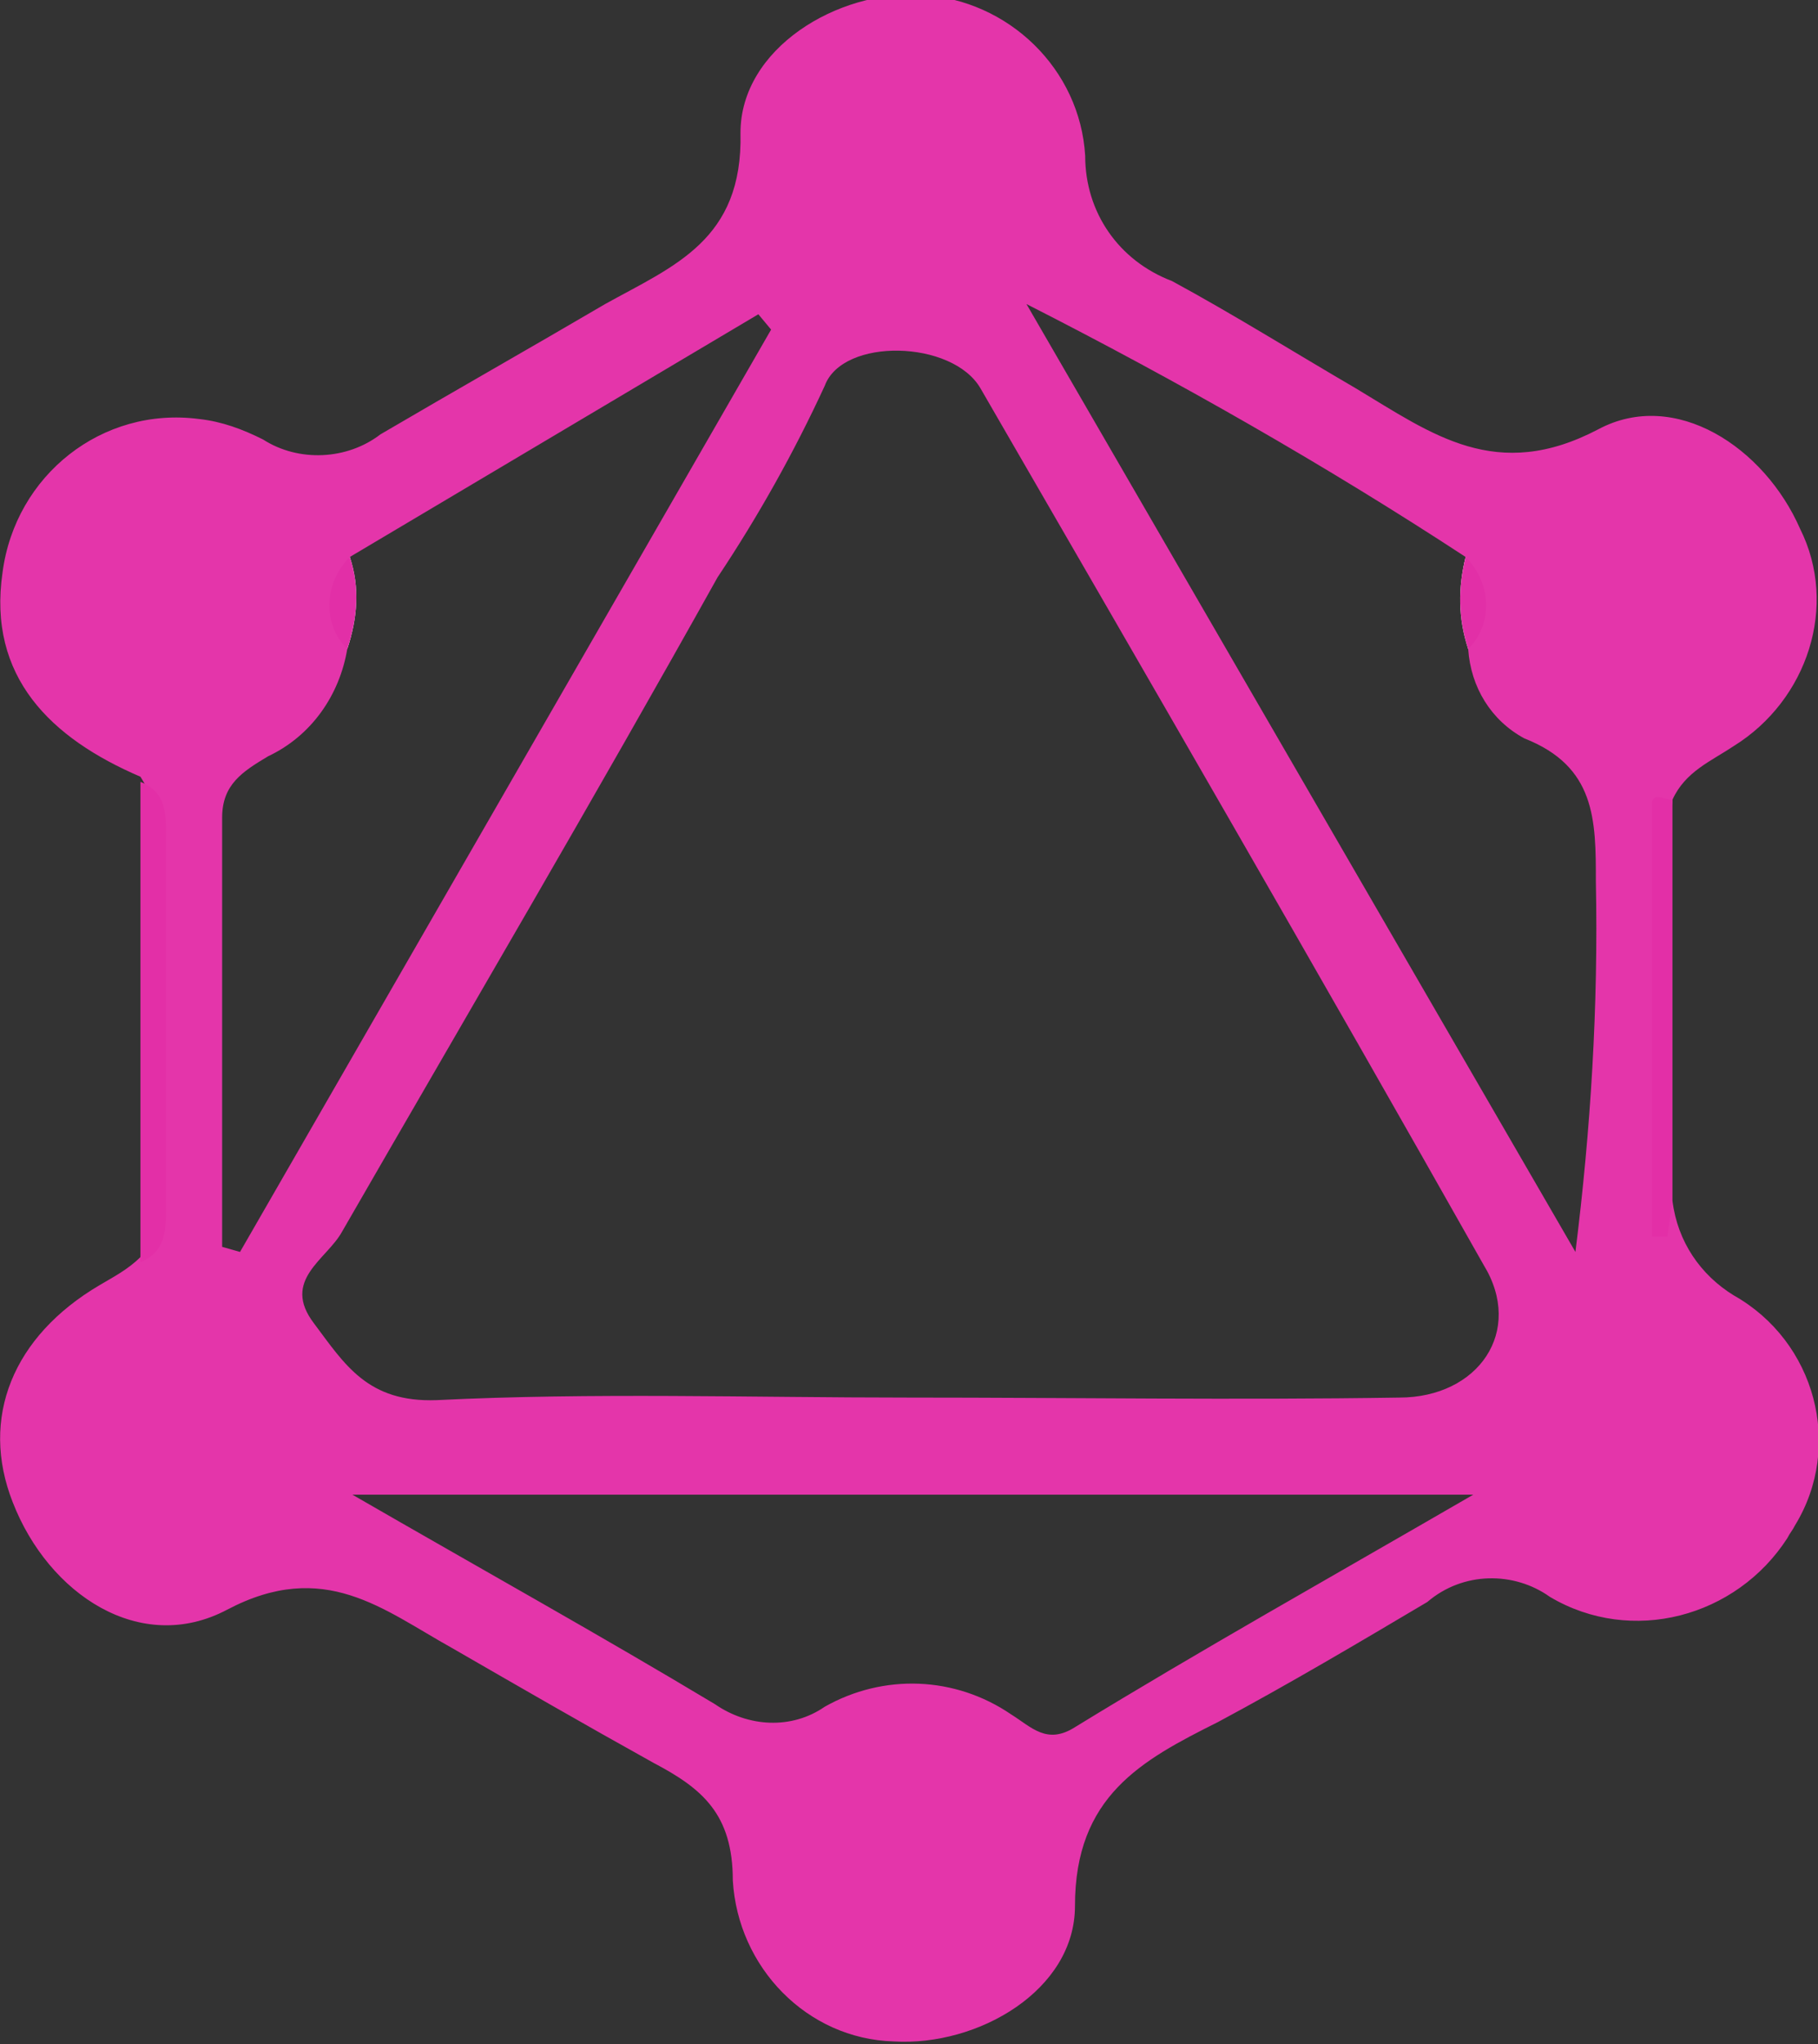 <?xml version="1.0" encoding="utf-8"?>
<!-- Generator: Adobe Illustrator 27.1.1, SVG Export Plug-In . SVG Version: 6.00 Build 0)  -->
<svg version="1.1" id="Layer_1" xmlns="http://www.w3.org/2000/svg" xmlns:xlink="http://www.w3.org/1999/xlink" x="0px" y="0px"
	 viewBox="0 0 71.2 80" style="enable-background:new 0 0 71.2 80;" xml:space="preserve">
<rect x="0" y="0" width="71.2" height="80" fill="#333333" stroke="none"/>
<style type="text/css">
	.st0{fill:#E435AA;}
	.st1{fill:#E32FA7;}
	.st2{fill:#FEFDFE;}
	.st3{fill:#E22FA7;}
</style>
<g>
	<path class="st0" d="M67.9,50.7c-1.3-0.8-2.2-2.1-2.4-3.7c0,0,0,0,0,0c-0.1,0-0.3,0.1-0.3,0.1c0,0.5-0.1,0.2-0.1-0.3
		c0.2-5.1-0.6-10.3,0.4-15.4c0,0,0-0.1,0-0.1c0.5-1.1,1.5-1.5,2.4-2.1c2.9-1.8,4.1-5.5,2.6-8.5c-1.4-3.2-4.9-5.5-7.9-3.9
		c-4,2.1-6.5,0.2-9.5-1.6c-2.4-1.4-4.8-2.9-7.2-4.2c-2.1-0.8-3.4-2.7-3.4-4.9c-0.2-3.4-3-6.1-6.4-6.3c-3.3-0.2-7.1,2.1-7.1,5.4
		c0.1,4.2-2.6,5.2-5.3,6.7c-2.9,1.7-5.9,3.4-8.8,5.1c-1.3,1-3.2,1.1-4.6,0.2c-0.8-0.4-1.6-0.7-2.5-0.8c-3.8-0.5-7.2,2.2-7.7,6
		c-0.6,4.1,1.9,6.5,5.4,8c0,0,0,0,0,0c1.4,2.2,0.6,4.6,0.6,6.9c-0.1,4,0.8,8-0.6,11.9v0C5,49.7,4.4,50,3.9,50.3
		c-3.4,2-4.7,5.2-3.4,8.5c1.4,3.6,5,6,8.4,4.2c3.8-2,6.1,0,8.8,1.5c2.6,1.5,5.2,3,7.9,4.5c1.9,1,3.1,2,3.1,4.6
		c0.2,3.4,2.9,6.2,6.3,6.3c3.3,0.2,7.1-2,7.1-5.3c0-4.3,2.6-5.7,5.6-7.2c2.8-1.5,5.5-3.1,8.2-4.7c1.4-1.2,3.4-1.2,4.8-0.2
		c3.2,1.9,7.3,0.8,9.3-2.3c0.1-0.2,0.2-0.3,0.3-0.5C72.2,56.6,71.1,52.5,67.9,50.7z M8.7,48.8c0-5.6,0-11.2,0-16.8
		c0-1.3,0.8-1.8,1.8-2.4c1.7-0.8,2.8-2.4,3.1-4.2c0,0,0,0,0,0c0.4-1.2,0.4-2.4,0.1-3.6v0h0v0l16-9.5l0.5,0.6L9.4,49L8.7,48.8z
		 M42.1,67.6c-1.1,0.7-1.7,0-2.5-0.5c-2.2-1.5-5-1.6-7.3-0.3c-1.3,0.9-3,0.8-4.3-0.1c-4.5-2.7-9-5.2-14.2-8.2l43.9,0
		C52,61.8,47,64.6,42.1,67.6z M54.8,54.7c-6.4,0.1-12.8,0-19.2,0v0c-6.2,0-12.4-0.2-18.5,0.1c-2.7,0.1-3.6-1.4-4.8-3
		c-1.3-1.7,0.5-2.5,1.1-3.6c4.9-8.5,9.9-17,14.7-25.6c1.6-2.4,3-4.9,4.2-7.5c0.7-1.9,5-1.8,6.1,0.1C45,26.6,51.6,38,58.1,49.5
		C59.7,52.1,57.9,54.7,54.8,54.7z M62.5,34.5c0.1,4.9-0.2,9.7-0.8,14.5L40.2,11.9c5.9,3,11.7,6.3,17.2,9.9c-0.3,1.2-0.2,2.4,0.1,3.6
		c0,0,0,0,0,0c0.1,1.5,0.9,2.8,2.2,3.5C62.5,30,62.5,32.1,62.5,34.5z"/>
	<path id="Path_69736" class="st1" d="M5.5,30.6c1,0.4,1,1.2,1,2.1v14.6c0,0.8,0,1.7-1,2.1C5.5,43.1,5.5,36.9,5.5,30.6L5.5,30.6z"/>
	<path id="Path_69737" class="st1" d="M65.5,47l-0.2,1.4l-0.6,0v-7.6c0-3.1,0-6.2,0-9.4c0-0.1,0.1-0.2,0.2-0.2
		c0.2,0,0.4,0.1,0.6,0.1C65.5,36.6,65.5,41.8,65.5,47L65.5,47z"/>
	<path class="st2" d="M13.6,25.4c-0.4-1.2-0.4-2.4,0.1-3.6C14.1,23,14,24.2,13.6,25.4z"/>
	<path class="st2" d="M57.5,25.4C57.5,25.4,57.5,25.4,57.5,25.4c-0.4-1.2-0.4-2.4-0.1-3.6h0c0,0,0,0,0,0
		C57.9,23,57.9,24.2,57.5,25.4z"/>
	<path class="st3" d="M13.6,25.4C13.6,25.4,13.6,25.4,13.6,25.4c-1-1-0.9-2.6,0.1-3.6C14.1,23,14,24.2,13.6,25.4z"/>
	<path class="st3" d="M57.5,25.4C57.5,25.4,57.5,25.4,57.5,25.4c-0.4-1.2-0.4-2.4-0.1-3.6c0,0,0,0,0,0
		C58.4,22.8,58.5,24.4,57.5,25.4z"/>
</g>
</svg>
